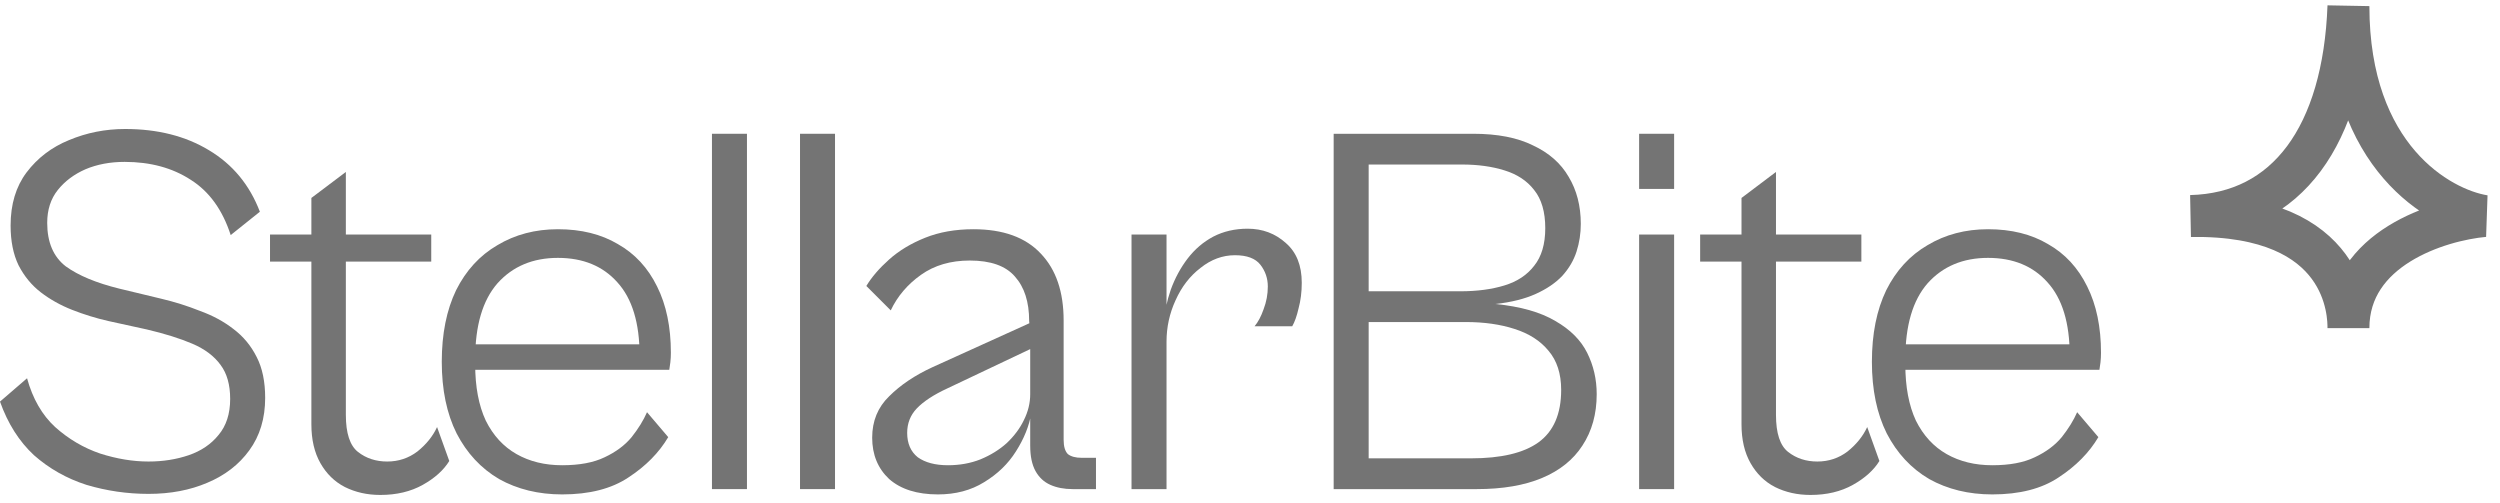 <svg xmlns="http://www.w3.org/2000/svg" width="179" height="36" viewBox="0 0 179 36" fill="none"><path d="M10.632 35.362C9.113 35.362 7.633 35.146 6.19 34.716C4.772 34.26 3.519 33.551 2.43 32.59C1.367 31.602 0.557 30.324 0 28.754L1.937 27.084C2.342 28.552 3.013 29.716 3.949 30.577C4.911 31.438 5.987 32.071 7.177 32.476C8.367 32.855 9.518 33.045 10.632 33.045C11.67 33.045 12.632 32.893 13.518 32.59C14.404 32.286 15.113 31.805 15.645 31.147C16.202 30.488 16.48 29.628 16.48 28.564C16.48 27.552 16.252 26.742 15.797 26.134C15.341 25.501 14.67 24.995 13.784 24.615C12.898 24.236 11.809 23.894 10.518 23.59L7.746 22.983C6.86 22.78 6 22.514 5.164 22.185C4.329 21.856 3.582 21.438 2.924 20.932C2.266 20.426 1.734 19.78 1.329 18.995C0.949 18.21 0.759 17.261 0.759 16.147C0.759 14.629 1.139 13.363 1.899 12.35C2.683 11.312 3.696 10.54 4.936 10.034C6.202 9.502 7.544 9.236 8.962 9.236C11.291 9.236 13.29 9.743 14.961 10.755C16.657 11.768 17.872 13.236 18.607 15.16L16.518 16.831C15.936 15.034 14.987 13.717 13.67 12.882C12.354 12.021 10.772 11.591 8.924 11.591C7.886 11.591 6.949 11.768 6.114 12.122C5.304 12.477 4.645 12.97 4.139 13.603C3.633 14.236 3.38 15.021 3.38 15.957C3.38 17.35 3.823 18.388 4.709 19.071C5.62 19.73 6.898 20.261 8.544 20.666L11.544 21.388C12.506 21.615 13.43 21.907 14.316 22.261C15.227 22.59 16.024 23.02 16.708 23.552C17.417 24.084 17.974 24.755 18.379 25.565C18.784 26.349 18.986 27.324 18.986 28.488C18.986 29.957 18.607 31.21 17.847 32.248C17.113 33.26 16.113 34.032 14.847 34.564C13.607 35.096 12.202 35.362 10.632 35.362Z" fill="#747474"></path><path d="M27.231 35.438C26.294 35.438 25.447 35.248 24.687 34.868C23.953 34.488 23.371 33.919 22.94 33.159C22.51 32.4 22.295 31.476 22.295 30.387V14.173L24.763 12.312V29.704C24.763 31.02 25.054 31.906 25.636 32.362C26.219 32.817 26.915 33.045 27.725 33.045C28.535 33.045 29.256 32.805 29.889 32.324C30.522 31.817 30.991 31.235 31.294 30.577L32.168 33.007C31.763 33.665 31.13 34.235 30.269 34.716C29.408 35.197 28.396 35.438 27.231 35.438ZM30.877 18.73H19.333V16.793H30.877V18.73Z" fill="#747474"></path><path d="M40.251 35.4C38.555 35.4 37.048 35.032 35.732 34.298C34.441 33.539 33.428 32.45 32.694 31.033C31.985 29.615 31.631 27.906 31.631 25.906C31.631 23.907 31.973 22.198 32.656 20.78C33.365 19.362 34.352 18.287 35.618 17.552C36.884 16.793 38.327 16.413 39.947 16.413C41.618 16.413 43.048 16.768 44.238 17.476C45.453 18.16 46.39 19.172 47.048 20.514C47.706 21.831 48.035 23.413 48.035 25.261C48.035 25.489 48.023 25.716 47.997 25.944C47.972 26.147 47.947 26.324 47.921 26.476H33.416V24.653H46.402L45.795 25.451C45.795 23.122 45.263 21.375 44.2 20.21C43.162 19.046 41.744 18.464 39.947 18.464C38.15 18.464 36.707 19.071 35.618 20.286C34.555 21.502 34.023 23.311 34.023 25.716V26.096C34.023 27.691 34.276 29.033 34.783 30.121C35.314 31.185 36.048 31.982 36.985 32.514C37.922 33.045 39.01 33.311 40.251 33.311C41.491 33.311 42.504 33.121 43.289 32.741C44.099 32.362 44.744 31.881 45.225 31.299C45.706 30.691 46.073 30.096 46.326 29.514L47.845 31.299C47.187 32.412 46.238 33.374 44.997 34.184C43.782 34.995 42.2 35.4 40.251 35.4Z" fill="#747474"></path><path d="M53.482 35.02H50.976V9.578H53.482V35.02Z" fill="#747474"></path><path d="M59.787 35.02H57.281V9.578H59.787V35.02Z" fill="#747474"></path><path d="M78.472 35.02H76.801C76.194 35.02 75.662 34.919 75.207 34.716C74.751 34.514 74.396 34.184 74.143 33.729C73.89 33.273 73.763 32.666 73.763 31.906V23.856L73.688 22.983C73.688 21.615 73.346 20.552 72.662 19.793C72.004 19.033 70.928 18.654 69.435 18.654C68.068 18.654 66.903 18.995 65.941 19.679C64.979 20.362 64.258 21.21 63.777 22.223L62.03 20.476C62.41 19.843 62.954 19.21 63.663 18.578C64.372 17.945 65.232 17.426 66.245 17.021C67.257 16.616 68.409 16.413 69.7 16.413C71.827 16.413 73.434 16.995 74.523 18.16C75.612 19.299 76.156 20.894 76.156 22.945V31.488C76.156 31.969 76.257 32.311 76.46 32.514C76.687 32.691 77.016 32.779 77.447 32.779H78.472V35.02ZM67.156 35.4C65.663 35.4 64.498 35.032 63.663 34.298C62.853 33.539 62.448 32.552 62.448 31.337C62.448 30.147 62.853 29.159 63.663 28.375C64.473 27.564 65.511 26.868 66.776 26.286L74.143 22.945L74.485 24.653L67.84 27.805C66.852 28.261 66.118 28.742 65.637 29.248C65.182 29.729 64.954 30.311 64.954 30.995C64.954 31.754 65.207 32.336 65.713 32.741C66.245 33.121 66.966 33.311 67.878 33.311C68.713 33.311 69.485 33.172 70.194 32.893C70.928 32.59 71.561 32.197 72.093 31.716C72.624 31.21 73.029 30.666 73.308 30.083C73.612 29.476 73.763 28.856 73.763 28.223L73.839 29.59C73.688 30.501 73.32 31.412 72.738 32.324C72.181 33.21 71.422 33.944 70.46 34.526C69.523 35.108 68.422 35.4 67.156 35.4Z" fill="#747474"></path><path d="M83.523 35.02H81.017V16.793H83.523V35.02ZM83.523 24.463L83.296 23.248C83.371 22.387 83.549 21.552 83.827 20.742C84.131 19.907 84.536 19.16 85.042 18.502C85.549 17.843 86.156 17.325 86.865 16.945C87.599 16.565 88.422 16.375 89.333 16.375C90.396 16.375 91.308 16.717 92.067 17.401C92.827 18.059 93.206 19.008 93.206 20.248C93.206 20.907 93.13 21.514 92.979 22.071C92.852 22.628 92.7 23.058 92.523 23.362H89.827C90.08 23.058 90.295 22.653 90.472 22.147C90.675 21.615 90.776 21.071 90.776 20.514C90.776 19.932 90.599 19.413 90.245 18.957C89.89 18.502 89.283 18.274 88.422 18.274C87.536 18.274 86.713 18.578 85.954 19.185C85.194 19.767 84.599 20.54 84.169 21.502C83.739 22.438 83.523 23.425 83.523 24.463Z" fill="#747474"></path><path d="M105.742 35.02H96.857V32.817H105.325C107.477 32.817 109.084 32.438 110.147 31.678C111.236 30.893 111.78 29.64 111.78 27.919C111.78 26.754 111.476 25.818 110.869 25.109C110.287 24.4 109.476 23.881 108.439 23.552C107.426 23.223 106.261 23.058 104.945 23.058H96.857V20.856H104.565C105.755 20.856 106.806 20.717 107.717 20.438C108.628 20.16 109.337 19.692 109.844 19.033C110.375 18.375 110.641 17.476 110.641 16.337C110.641 15.173 110.375 14.261 109.844 13.603C109.337 12.945 108.628 12.477 107.717 12.198C106.831 11.92 105.818 11.78 104.679 11.78H96.857V9.578H105.477C107.223 9.578 108.654 9.857 109.768 10.414C110.907 10.945 111.755 11.692 112.312 12.654C112.894 13.616 113.185 14.742 113.185 16.033C113.185 16.717 113.084 17.375 112.881 18.008C112.679 18.641 112.337 19.223 111.856 19.755C111.375 20.261 110.742 20.691 109.957 21.046C109.173 21.4 108.211 21.641 107.071 21.767C108.869 21.945 110.299 22.35 111.362 22.983C112.426 23.59 113.185 24.349 113.641 25.261C114.096 26.172 114.324 27.159 114.324 28.223C114.324 29.64 113.983 30.868 113.299 31.906C112.641 32.919 111.679 33.691 110.413 34.222C109.147 34.754 107.59 35.02 105.742 35.02ZM97.996 35.02H95.49V9.578H97.996V35.02Z" fill="#747474"></path><path d="M119.867 13.527H117.361V9.578H119.867V13.527ZM119.867 35.02H117.361V16.793H119.867V35.02Z" fill="#747474"></path><path d="M129.628 35.438C128.692 35.438 127.844 35.248 127.084 34.868C126.35 34.488 125.768 33.919 125.338 33.159C124.907 32.4 124.692 31.476 124.692 30.387V14.173L127.16 12.312V29.704C127.16 31.02 127.451 31.906 128.034 32.362C128.616 32.817 129.312 33.045 130.122 33.045C130.932 33.045 131.654 32.805 132.287 32.324C132.919 31.817 133.388 31.235 133.692 30.577L134.565 33.007C134.16 33.665 133.527 34.235 132.666 34.716C131.806 35.197 130.793 35.438 129.628 35.438ZM133.274 18.73H121.73V16.793H133.274V18.73Z" fill="#747474"></path><path d="M142.648 35.4C140.952 35.4 139.446 35.032 138.129 34.298C136.838 33.539 135.826 32.45 135.091 31.033C134.383 29.615 134.028 27.906 134.028 25.906C134.028 23.907 134.37 22.198 135.054 20.78C135.762 19.362 136.75 18.287 138.015 17.552C139.281 16.793 140.724 16.413 142.344 16.413C144.015 16.413 145.445 16.768 146.635 17.476C147.85 18.16 148.787 19.172 149.445 20.514C150.103 21.831 150.432 23.413 150.432 25.261C150.432 25.489 150.42 25.716 150.395 25.944C150.369 26.147 150.344 26.324 150.319 26.476H135.813V24.653H148.8L148.192 25.451C148.192 23.122 147.66 21.375 146.597 20.21C145.559 19.046 144.142 18.464 142.344 18.464C140.547 18.464 139.104 19.071 138.015 20.286C136.952 21.502 136.421 23.311 136.421 25.716V26.096C136.421 27.691 136.674 29.033 137.18 30.121C137.712 31.185 138.446 31.982 139.382 32.514C140.319 33.045 141.408 33.311 142.648 33.311C143.889 33.311 144.901 33.121 145.686 32.741C146.496 32.362 147.142 31.881 147.622 31.299C148.103 30.691 148.471 30.096 148.724 29.514L150.243 31.299C149.584 32.412 148.635 33.374 147.395 34.184C146.18 34.995 144.597 35.4 142.648 35.4Z" fill="#747474"></path><path d="M156.849 15.467C163.76 15.297 167.804 9.682 168.148 0.438C168.148 11.213 174.629 14.947 177.87 15.467C174.629 15.76 168.148 17.775 168.148 23.492C168.148 22.613 168.148 15.297 156.849 15.467Z" stroke="#747474" stroke-width="3"></path></svg>